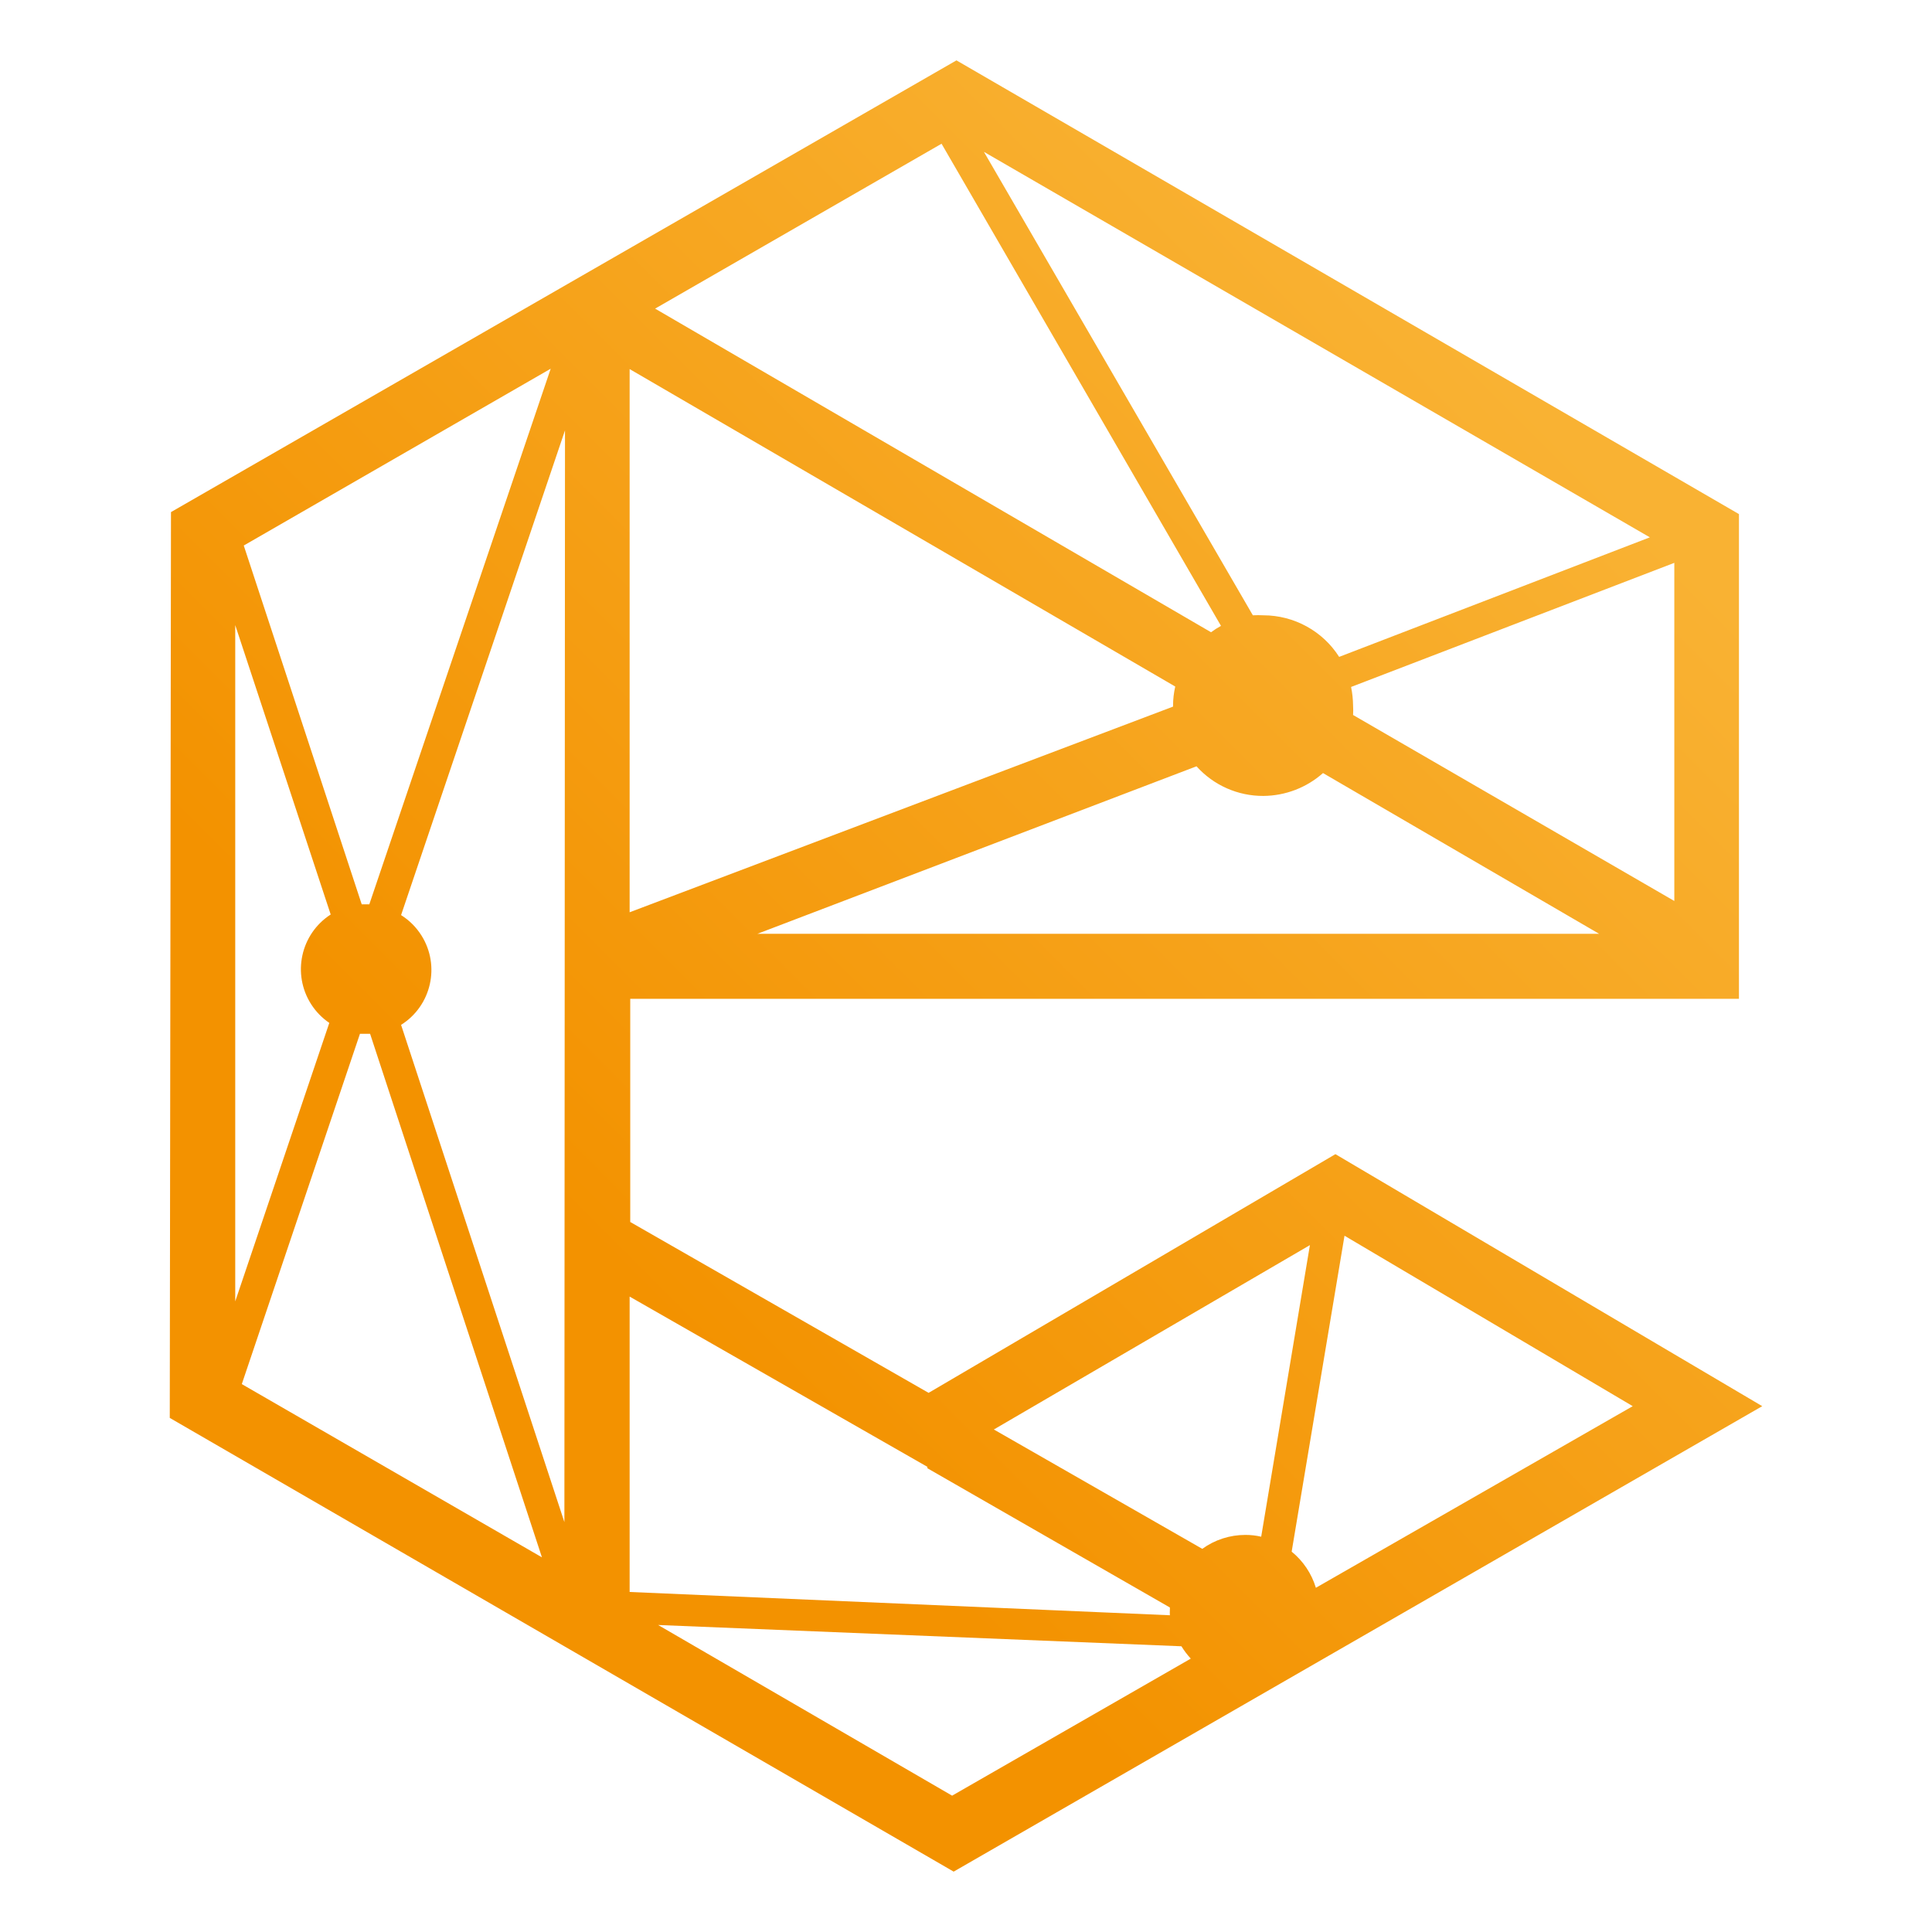 <?xml version="1.0" encoding="UTF-8"?>
<svg id="Laag_1" data-name="Laag 1" xmlns="http://www.w3.org/2000/svg" xmlns:xlink="http://www.w3.org/1999/xlink" viewBox="0 0 512 512">
  <defs>
    <style>
      .cls-1 {
        fill: url(#linear-gradient);
      }
    </style>
    <linearGradient id="linear-gradient" x1="98.22" y1="-1377.89" x2="425.94" y2="-1050.22" gradientTransform="translate(-8.45 -957.34) scale(1 -1)" gradientUnits="userSpaceOnUse">
      <stop offset=".24" stop-color="#f39200"/>
      <stop offset=".96" stop-color="#f9b233"/>
    </linearGradient>
  </defs>
  <path class="cls-1" d="M353.89,305.87l-107.8,63.25-79.07-45.28v-59.14h293.82v-128.46L253.47,16,45.31,135.71l-.32,240.05,207.74,120.24,214.28-123.35-113.12-66.79ZM342.29,411.29l14.02-83.81,76.38,45.17-83.97,48.13c-1.13-3.77-3.38-7.11-6.43-9.59v.11ZM347.14,329.96l-12.91,77.28c-1.38-.32-2.8-.48-4.22-.47-4.09,0-8.08,1.29-11.39,3.69l-55.24-31.63,83.76-48.86ZM245.77,388.73v.37h0l64.26,36.9v.69c-.03.46-.03.91,0,1.37l-143.17-6.17v-78.28l78.91,45.12ZM149.57,403.38l-43.28-131.78c8.03-5.05,10.45-15.66,5.4-23.69-1.37-2.18-3.22-4.03-5.4-5.4l43.44-128.46-.16,289.34ZM310.87,187.26l-144.01,54.5V97.81l144.59,84.13c-.38,1.66-.58,3.36-.58,5.06v.26ZM317.09,203.08c4.51,5.03,10.96,7.88,17.71,7.85,5.83-.04,11.45-2.19,15.81-6.06l73.16,42.59h-223.03l116.34-44.38ZM358.58,189.48c.05-.83.05-1.65,0-2.48-.02-1.66-.19-3.32-.53-4.95l85.66-32.89v89.61l-85.13-49.29ZM354.89,174.08c-4.37-6.86-11.95-11.01-20.08-11.02-.93-.05-1.86-.05-2.79,0l-71.27-122.82,176.48,102.16-82.34,31.68ZM323.58,165.86c-.92.5-1.8,1.06-2.64,1.69l-147.33-85.76,75.91-43.7,74.06,127.78ZM97.86,239.66h-2l-31.26-95.09,81.34-46.86-48.07,141.95ZM87.64,242.35c-8,5.16-10.3,15.83-5.15,23.83,1.25,1.94,2.87,3.6,4.78,4.9l-24.93,73.8v-179.22l25.3,76.7ZM95.39,273.97h2.69l45.54,138.74-79.54-45.91,31.31-92.83ZM174.4,430.64l138.69,5.64c.72,1.17,1.55,2.26,2.48,3.27l-63.25,36.32-77.91-45.23Z"/>
</svg>